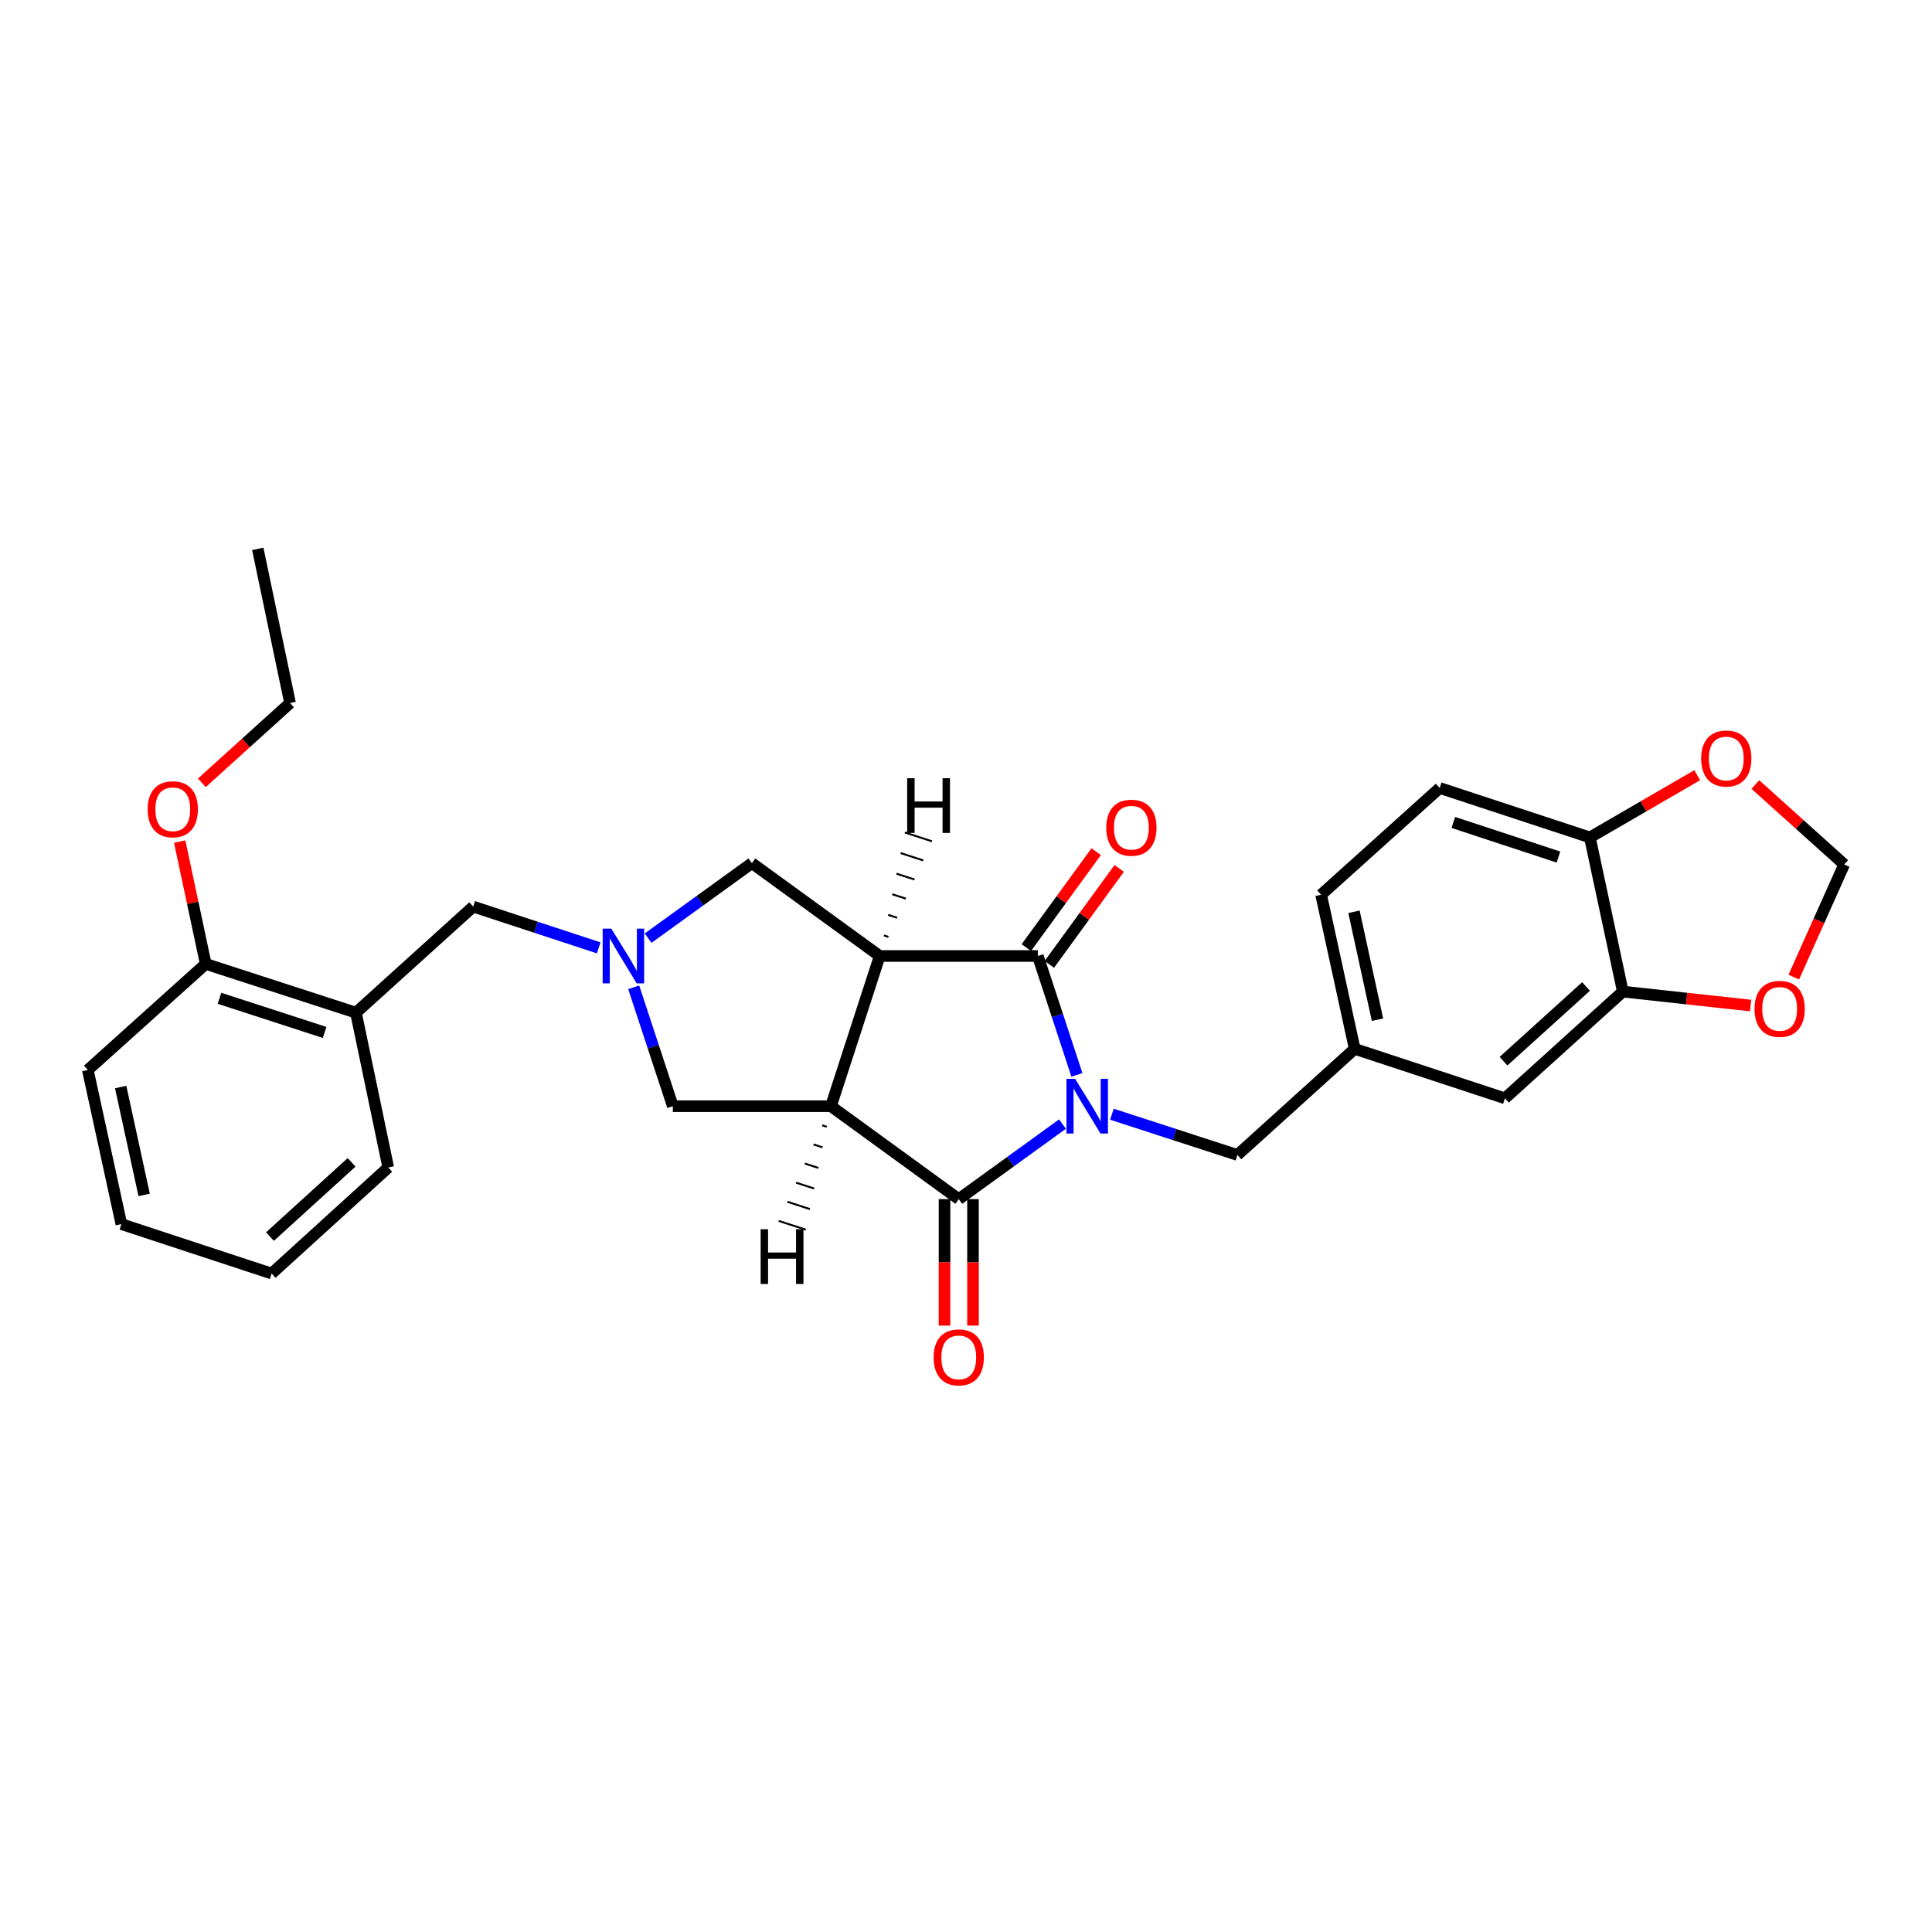 <?xml version='1.0' encoding='iso-8859-1'?>
<svg version='1.1' baseProfile='full'
              xmlns='http://www.w3.org/2000/svg'
                      xmlns:rdkit='http://www.rdkit.org/xml'
                      xmlns:xlink='http://www.w3.org/1999/xlink'
                  xml:space='preserve'
width='1000px' height='1000px' viewBox='0 0 1000 1000'>
<!-- END OF HEADER -->
<rect style='opacity:1.0;fill:#FFFFFF;stroke:none' width='1000' height='1000' x='0' y='0'> </rect>
<path class='bond-2' d='M 557.409,556.358 L 547.291,525.59' style='fill:none;fill-rule:evenodd;stroke:#0000FF;stroke-width:6px;stroke-linecap:butt;stroke-linejoin:miter;stroke-opacity:1' />
<path class='bond-2' d='M 547.291,525.59 L 537.173,494.822' style='fill:none;fill-rule:evenodd;stroke:#000000;stroke-width:6px;stroke-linecap:butt;stroke-linejoin:miter;stroke-opacity:1' />
<path class='bond-3' d='M 549.946,581.819 L 523.098,601.242' style='fill:none;fill-rule:evenodd;stroke:#0000FF;stroke-width:6px;stroke-linecap:butt;stroke-linejoin:miter;stroke-opacity:1' />
<path class='bond-3' d='M 523.098,601.242 L 496.251,620.665' style='fill:none;fill-rule:evenodd;stroke:#000000;stroke-width:6px;stroke-linecap:butt;stroke-linejoin:miter;stroke-opacity:1' />
<path class='bond-7' d='M 575.521,576.716 L 608.001,587.263' style='fill:none;fill-rule:evenodd;stroke:#0000FF;stroke-width:6px;stroke-linecap:butt;stroke-linejoin:miter;stroke-opacity:1' />
<path class='bond-7' d='M 608.001,587.263 L 640.48,597.81' style='fill:none;fill-rule:evenodd;stroke:#000000;stroke-width:6px;stroke-linecap:butt;stroke-linejoin:miter;stroke-opacity:1' />
<path class='bond-0' d='M 430.1,572.564 L 496.251,620.665' style='fill:none;fill-rule:evenodd;stroke:#000000;stroke-width:6px;stroke-linecap:butt;stroke-linejoin:miter;stroke-opacity:1' />
<path class='bond-6' d='M 430.1,572.564 L 348.256,572.564' style='fill:none;fill-rule:evenodd;stroke:#000000;stroke-width:6px;stroke-linecap:butt;stroke-linejoin:miter;stroke-opacity:1' />
<path class='bond-29' d='M 430.1,572.564 L 455.337,494.822' style='fill:none;fill-rule:evenodd;stroke:#000000;stroke-width:6px;stroke-linecap:butt;stroke-linejoin:miter;stroke-opacity:1' />
<path class='bond-34' d='M 425.591,582.458 L 427.927,583.218' style='fill:none;fill-rule:evenodd;stroke:#000000;stroke-width:1.0px;stroke-linecap:butt;stroke-linejoin:miter;stroke-opacity:1' />
<path class='bond-34' d='M 421.083,592.352 L 425.754,593.871' style='fill:none;fill-rule:evenodd;stroke:#000000;stroke-width:1.0px;stroke-linecap:butt;stroke-linejoin:miter;stroke-opacity:1' />
<path class='bond-34' d='M 416.575,602.247 L 423.582,604.525' style='fill:none;fill-rule:evenodd;stroke:#000000;stroke-width:1.0px;stroke-linecap:butt;stroke-linejoin:miter;stroke-opacity:1' />
<path class='bond-34' d='M 412.067,612.141 L 421.409,615.178' style='fill:none;fill-rule:evenodd;stroke:#000000;stroke-width:1.0px;stroke-linecap:butt;stroke-linejoin:miter;stroke-opacity:1' />
<path class='bond-34' d='M 407.559,622.035 L 419.236,625.831' style='fill:none;fill-rule:evenodd;stroke:#000000;stroke-width:1.0px;stroke-linecap:butt;stroke-linejoin:miter;stroke-opacity:1' />
<path class='bond-34' d='M 403.051,631.929 L 417.064,636.485' style='fill:none;fill-rule:evenodd;stroke:#000000;stroke-width:1.0px;stroke-linecap:butt;stroke-linejoin:miter;stroke-opacity:1' />
<path class='bond-1' d='M 455.337,494.822 L 537.173,494.822' style='fill:none;fill-rule:evenodd;stroke:#000000;stroke-width:6px;stroke-linecap:butt;stroke-linejoin:miter;stroke-opacity:1' />
<path class='bond-5' d='M 455.337,494.822 L 389.178,446.753' style='fill:none;fill-rule:evenodd;stroke:#000000;stroke-width:6px;stroke-linecap:butt;stroke-linejoin:miter;stroke-opacity:1' />
<path class='bond-35' d='M 459.843,484.927 L 457.508,484.168' style='fill:none;fill-rule:evenodd;stroke:#000000;stroke-width:1.0px;stroke-linecap:butt;stroke-linejoin:miter;stroke-opacity:1' />
<path class='bond-35' d='M 464.35,475.032 L 459.678,473.514' style='fill:none;fill-rule:evenodd;stroke:#000000;stroke-width:1.0px;stroke-linecap:butt;stroke-linejoin:miter;stroke-opacity:1' />
<path class='bond-35' d='M 468.856,465.136 L 461.849,462.86' style='fill:none;fill-rule:evenodd;stroke:#000000;stroke-width:1.0px;stroke-linecap:butt;stroke-linejoin:miter;stroke-opacity:1' />
<path class='bond-35' d='M 473.362,455.241 L 464.02,452.206' style='fill:none;fill-rule:evenodd;stroke:#000000;stroke-width:1.0px;stroke-linecap:butt;stroke-linejoin:miter;stroke-opacity:1' />
<path class='bond-35' d='M 477.868,445.346 L 466.19,441.552' style='fill:none;fill-rule:evenodd;stroke:#000000;stroke-width:1.0px;stroke-linecap:butt;stroke-linejoin:miter;stroke-opacity:1' />
<path class='bond-35' d='M 482.374,435.451 L 468.361,430.898' style='fill:none;fill-rule:evenodd;stroke:#000000;stroke-width:1.0px;stroke-linecap:butt;stroke-linejoin:miter;stroke-opacity:1' />
<path class='bond-11' d='M 543.128,499.159 L 561.215,474.324' style='fill:none;fill-rule:evenodd;stroke:#000000;stroke-width:6px;stroke-linecap:butt;stroke-linejoin:miter;stroke-opacity:1' />
<path class='bond-11' d='M 561.215,474.324 L 579.302,449.488' style='fill:none;fill-rule:evenodd;stroke:#FF0000;stroke-width:6px;stroke-linecap:butt;stroke-linejoin:miter;stroke-opacity:1' />
<path class='bond-11' d='M 531.217,490.485 L 549.304,465.649' style='fill:none;fill-rule:evenodd;stroke:#000000;stroke-width:6px;stroke-linecap:butt;stroke-linejoin:miter;stroke-opacity:1' />
<path class='bond-11' d='M 549.304,465.649 L 567.391,440.814' style='fill:none;fill-rule:evenodd;stroke:#FF0000;stroke-width:6px;stroke-linecap:butt;stroke-linejoin:miter;stroke-opacity:1' />
<path class='bond-12' d='M 488.883,620.665 L 488.883,653.396' style='fill:none;fill-rule:evenodd;stroke:#000000;stroke-width:6px;stroke-linecap:butt;stroke-linejoin:miter;stroke-opacity:1' />
<path class='bond-12' d='M 488.883,653.396 L 488.883,686.127' style='fill:none;fill-rule:evenodd;stroke:#FF0000;stroke-width:6px;stroke-linecap:butt;stroke-linejoin:miter;stroke-opacity:1' />
<path class='bond-12' d='M 503.618,620.665 L 503.618,653.396' style='fill:none;fill-rule:evenodd;stroke:#000000;stroke-width:6px;stroke-linecap:butt;stroke-linejoin:miter;stroke-opacity:1' />
<path class='bond-12' d='M 503.618,653.396 L 503.618,686.127' style='fill:none;fill-rule:evenodd;stroke:#FF0000;stroke-width:6px;stroke-linecap:butt;stroke-linejoin:miter;stroke-opacity:1' />
<path class='bond-4' d='M 328.007,511.028 L 338.131,541.796' style='fill:none;fill-rule:evenodd;stroke:#0000FF;stroke-width:6px;stroke-linecap:butt;stroke-linejoin:miter;stroke-opacity:1' />
<path class='bond-4' d='M 338.131,541.796 L 348.256,572.564' style='fill:none;fill-rule:evenodd;stroke:#000000;stroke-width:6px;stroke-linecap:butt;stroke-linejoin:miter;stroke-opacity:1' />
<path class='bond-10' d='M 309.888,490.617 L 277.41,479.937' style='fill:none;fill-rule:evenodd;stroke:#0000FF;stroke-width:6px;stroke-linecap:butt;stroke-linejoin:miter;stroke-opacity:1' />
<path class='bond-10' d='M 277.41,479.937 L 244.932,469.257' style='fill:none;fill-rule:evenodd;stroke:#000000;stroke-width:6px;stroke-linecap:butt;stroke-linejoin:miter;stroke-opacity:1' />
<path class='bond-30' d='M 335.466,485.576 L 362.322,466.165' style='fill:none;fill-rule:evenodd;stroke:#0000FF;stroke-width:6px;stroke-linecap:butt;stroke-linejoin:miter;stroke-opacity:1' />
<path class='bond-30' d='M 362.322,466.165 L 389.178,446.753' style='fill:none;fill-rule:evenodd;stroke:#000000;stroke-width:6px;stroke-linecap:butt;stroke-linejoin:miter;stroke-opacity:1' />
<path class='bond-18' d='M 640.48,597.81 L 701.196,542.89' style='fill:none;fill-rule:evenodd;stroke:#000000;stroke-width:6px;stroke-linecap:butt;stroke-linejoin:miter;stroke-opacity:1' />
<path class='bond-8' d='M 184.232,524.16 L 244.932,469.257' style='fill:none;fill-rule:evenodd;stroke:#000000;stroke-width:6px;stroke-linecap:butt;stroke-linejoin:miter;stroke-opacity:1' />
<path class='bond-19' d='M 184.232,524.16 L 106.49,498.915' style='fill:none;fill-rule:evenodd;stroke:#000000;stroke-width:6px;stroke-linecap:butt;stroke-linejoin:miter;stroke-opacity:1' />
<path class='bond-19' d='M 168.02,534.388 L 113.6,516.716' style='fill:none;fill-rule:evenodd;stroke:#000000;stroke-width:6px;stroke-linecap:butt;stroke-linejoin:miter;stroke-opacity:1' />
<path class='bond-23' d='M 184.232,524.16 L 200.956,604.285' style='fill:none;fill-rule:evenodd;stroke:#000000;stroke-width:6px;stroke-linecap:butt;stroke-linejoin:miter;stroke-opacity:1' />
<path class='bond-9' d='M 839.974,513.248 L 778.947,568.488' style='fill:none;fill-rule:evenodd;stroke:#000000;stroke-width:6px;stroke-linecap:butt;stroke-linejoin:miter;stroke-opacity:1' />
<path class='bond-9' d='M 820.932,510.61 L 778.213,549.278' style='fill:none;fill-rule:evenodd;stroke:#000000;stroke-width:6px;stroke-linecap:butt;stroke-linejoin:miter;stroke-opacity:1' />
<path class='bond-14' d='M 839.974,513.248 L 873.039,516.86' style='fill:none;fill-rule:evenodd;stroke:#000000;stroke-width:6px;stroke-linecap:butt;stroke-linejoin:miter;stroke-opacity:1' />
<path class='bond-14' d='M 873.039,516.86 L 906.105,520.471' style='fill:none;fill-rule:evenodd;stroke:#FF0000;stroke-width:6px;stroke-linecap:butt;stroke-linejoin:miter;stroke-opacity:1' />
<path class='bond-31' d='M 839.974,513.248 L 822.922,433.451' style='fill:none;fill-rule:evenodd;stroke:#000000;stroke-width:6px;stroke-linecap:butt;stroke-linejoin:miter;stroke-opacity:1' />
<path class='bond-13' d='M 822.922,433.451 L 745.188,407.862' style='fill:none;fill-rule:evenodd;stroke:#000000;stroke-width:6px;stroke-linecap:butt;stroke-linejoin:miter;stroke-opacity:1' />
<path class='bond-13' d='M 806.655,443.609 L 752.241,425.696' style='fill:none;fill-rule:evenodd;stroke:#000000;stroke-width:6px;stroke-linecap:butt;stroke-linejoin:miter;stroke-opacity:1' />
<path class='bond-15' d='M 822.922,433.451 L 850.7,417.346' style='fill:none;fill-rule:evenodd;stroke:#000000;stroke-width:6px;stroke-linecap:butt;stroke-linejoin:miter;stroke-opacity:1' />
<path class='bond-15' d='M 850.7,417.346 L 878.479,401.241' style='fill:none;fill-rule:evenodd;stroke:#FF0000;stroke-width:6px;stroke-linecap:butt;stroke-linejoin:miter;stroke-opacity:1' />
<path class='bond-16' d='M 928.466,505.749 L 941.506,476.595' style='fill:none;fill-rule:evenodd;stroke:#FF0000;stroke-width:6px;stroke-linecap:butt;stroke-linejoin:miter;stroke-opacity:1' />
<path class='bond-16' d='M 941.506,476.595 L 954.545,447.441' style='fill:none;fill-rule:evenodd;stroke:#000000;stroke-width:6px;stroke-linecap:butt;stroke-linejoin:miter;stroke-opacity:1' />
<path class='bond-32' d='M 908.571,406.067 L 931.558,426.754' style='fill:none;fill-rule:evenodd;stroke:#FF0000;stroke-width:6px;stroke-linecap:butt;stroke-linejoin:miter;stroke-opacity:1' />
<path class='bond-32' d='M 931.558,426.754 L 954.545,447.441' style='fill:none;fill-rule:evenodd;stroke:#000000;stroke-width:6px;stroke-linecap:butt;stroke-linejoin:miter;stroke-opacity:1' />
<path class='bond-17' d='M 778.947,568.488 L 701.196,542.89' style='fill:none;fill-rule:evenodd;stroke:#000000;stroke-width:6px;stroke-linecap:butt;stroke-linejoin:miter;stroke-opacity:1' />
<path class='bond-21' d='M 701.196,542.89 L 683.809,463.109' style='fill:none;fill-rule:evenodd;stroke:#000000;stroke-width:6px;stroke-linecap:butt;stroke-linejoin:miter;stroke-opacity:1' />
<path class='bond-21' d='M 712.985,527.785 L 700.814,471.939' style='fill:none;fill-rule:evenodd;stroke:#000000;stroke-width:6px;stroke-linecap:butt;stroke-linejoin:miter;stroke-opacity:1' />
<path class='bond-22' d='M 106.49,498.915 L 99.749,467.256' style='fill:none;fill-rule:evenodd;stroke:#000000;stroke-width:6px;stroke-linecap:butt;stroke-linejoin:miter;stroke-opacity:1' />
<path class='bond-22' d='M 99.749,467.256 L 93.008,435.598' style='fill:none;fill-rule:evenodd;stroke:#FF0000;stroke-width:6px;stroke-linecap:butt;stroke-linejoin:miter;stroke-opacity:1' />
<path class='bond-24' d='M 106.49,498.915 L 45.455,553.818' style='fill:none;fill-rule:evenodd;stroke:#000000;stroke-width:6px;stroke-linecap:butt;stroke-linejoin:miter;stroke-opacity:1' />
<path class='bond-20' d='M 745.188,407.862 L 683.809,463.109' style='fill:none;fill-rule:evenodd;stroke:#000000;stroke-width:6px;stroke-linecap:butt;stroke-linejoin:miter;stroke-opacity:1' />
<path class='bond-25' d='M 104.476,405.18 L 127.303,384.533' style='fill:none;fill-rule:evenodd;stroke:#FF0000;stroke-width:6px;stroke-linecap:butt;stroke-linejoin:miter;stroke-opacity:1' />
<path class='bond-25' d='M 127.303,384.533 L 150.129,363.886' style='fill:none;fill-rule:evenodd;stroke:#000000;stroke-width:6px;stroke-linecap:butt;stroke-linejoin:miter;stroke-opacity:1' />
<path class='bond-26' d='M 200.956,604.285 L 140.601,659.189' style='fill:none;fill-rule:evenodd;stroke:#000000;stroke-width:6px;stroke-linecap:butt;stroke-linejoin:miter;stroke-opacity:1' />
<path class='bond-26' d='M 181.988,601.621 L 139.739,640.054' style='fill:none;fill-rule:evenodd;stroke:#000000;stroke-width:6px;stroke-linecap:butt;stroke-linejoin:miter;stroke-opacity:1' />
<path class='bond-33' d='M 45.455,553.818 L 62.825,633.599' style='fill:none;fill-rule:evenodd;stroke:#000000;stroke-width:6px;stroke-linecap:butt;stroke-linejoin:miter;stroke-opacity:1' />
<path class='bond-33' d='M 62.458,562.651 L 74.617,618.497' style='fill:none;fill-rule:evenodd;stroke:#000000;stroke-width:6px;stroke-linecap:butt;stroke-linejoin:miter;stroke-opacity:1' />
<path class='bond-27' d='M 150.129,363.886 L 133.422,284.089' style='fill:none;fill-rule:evenodd;stroke:#000000;stroke-width:6px;stroke-linecap:butt;stroke-linejoin:miter;stroke-opacity:1' />
<path class='bond-28' d='M 140.601,659.189 L 62.825,633.599' style='fill:none;fill-rule:evenodd;stroke:#000000;stroke-width:6px;stroke-linecap:butt;stroke-linejoin:miter;stroke-opacity:1' />
<path  class='atom-0' d='M 556.478 558.404
L 565.758 573.404
Q 566.678 574.884, 568.158 577.564
Q 569.638 580.244, 569.718 580.404
L 569.718 558.404
L 573.478 558.404
L 573.478 586.724
L 569.598 586.724
L 559.638 570.324
Q 558.478 568.404, 557.238 566.204
Q 556.038 564.004, 555.678 563.324
L 555.678 586.724
L 551.998 586.724
L 551.998 558.404
L 556.478 558.404
' fill='#0000FF'/>
<path  class='atom-5' d='M 316.414 480.662
L 325.694 495.662
Q 326.614 497.142, 328.094 499.822
Q 329.574 502.502, 329.654 502.662
L 329.654 480.662
L 333.414 480.662
L 333.414 508.982
L 329.534 508.982
L 319.574 492.582
Q 318.414 490.662, 317.174 488.462
Q 315.974 486.262, 315.614 485.582
L 315.614 508.982
L 311.934 508.982
L 311.934 480.662
L 316.414 480.662
' fill='#0000FF'/>
<path  class='atom-12' d='M 572.593 428.415
Q 572.593 421.615, 575.953 417.815
Q 579.313 414.015, 585.593 414.015
Q 591.873 414.015, 595.233 417.815
Q 598.593 421.615, 598.593 428.415
Q 598.593 435.295, 595.193 439.215
Q 591.793 443.095, 585.593 443.095
Q 579.353 443.095, 575.953 439.215
Q 572.593 435.335, 572.593 428.415
M 585.593 439.895
Q 589.913 439.895, 592.233 437.015
Q 594.593 434.095, 594.593 428.415
Q 594.593 422.855, 592.233 420.055
Q 589.913 417.215, 585.593 417.215
Q 581.273 417.215, 578.913 420.015
Q 576.593 422.815, 576.593 428.415
Q 576.593 434.135, 578.913 437.015
Q 581.273 439.895, 585.593 439.895
' fill='#FF0000'/>
<path  class='atom-13' d='M 483.251 702.573
Q 483.251 695.773, 486.611 691.973
Q 489.971 688.173, 496.251 688.173
Q 502.531 688.173, 505.891 691.973
Q 509.251 695.773, 509.251 702.573
Q 509.251 709.453, 505.851 713.373
Q 502.451 717.253, 496.251 717.253
Q 490.011 717.253, 486.611 713.373
Q 483.251 709.493, 483.251 702.573
M 496.251 714.053
Q 500.571 714.053, 502.891 711.173
Q 505.251 708.253, 505.251 702.573
Q 505.251 697.013, 502.891 694.213
Q 500.571 691.373, 496.251 691.373
Q 491.931 691.373, 489.571 694.173
Q 487.251 696.973, 487.251 702.573
Q 487.251 708.293, 489.571 711.173
Q 491.931 714.053, 496.251 714.053
' fill='#FF0000'/>
<path  class='atom-15' d='M 908.146 522.194
Q 908.146 515.394, 911.506 511.594
Q 914.866 507.794, 921.146 507.794
Q 927.426 507.794, 930.786 511.594
Q 934.146 515.394, 934.146 522.194
Q 934.146 529.074, 930.746 532.994
Q 927.346 536.874, 921.146 536.874
Q 914.906 536.874, 911.506 532.994
Q 908.146 529.114, 908.146 522.194
M 921.146 533.674
Q 925.466 533.674, 927.786 530.794
Q 930.146 527.874, 930.146 522.194
Q 930.146 516.634, 927.786 513.834
Q 925.466 510.994, 921.146 510.994
Q 916.826 510.994, 914.466 513.794
Q 912.146 516.594, 912.146 522.194
Q 912.146 527.914, 914.466 530.794
Q 916.826 533.674, 921.146 533.674
' fill='#FF0000'/>
<path  class='atom-16' d='M 880.519 392.601
Q 880.519 385.801, 883.879 382.001
Q 887.239 378.201, 893.519 378.201
Q 899.799 378.201, 903.159 382.001
Q 906.519 385.801, 906.519 392.601
Q 906.519 399.481, 903.119 403.401
Q 899.719 407.281, 893.519 407.281
Q 887.279 407.281, 883.879 403.401
Q 880.519 399.521, 880.519 392.601
M 893.519 404.081
Q 897.839 404.081, 900.159 401.201
Q 902.519 398.281, 902.519 392.601
Q 902.519 387.041, 900.159 384.241
Q 897.839 381.401, 893.519 381.401
Q 889.199 381.401, 886.839 384.201
Q 884.519 387.001, 884.519 392.601
Q 884.519 398.321, 886.839 401.201
Q 889.199 404.081, 893.519 404.081
' fill='#FF0000'/>
<path  class='atom-23' d='M 76.43 418.87
Q 76.43 412.07, 79.79 408.27
Q 83.15 404.47, 89.43 404.47
Q 95.71 404.47, 99.07 408.27
Q 102.43 412.07, 102.43 418.87
Q 102.43 425.75, 99.03 429.67
Q 95.63 433.55, 89.43 433.55
Q 83.19 433.55, 79.79 429.67
Q 76.43 425.79, 76.43 418.87
M 89.43 430.35
Q 93.75 430.35, 96.07 427.47
Q 98.43 424.55, 98.43 418.87
Q 98.43 413.31, 96.07 410.51
Q 93.75 407.67, 89.43 407.67
Q 85.11 407.67, 82.75 410.47
Q 80.43 413.27, 80.43 418.87
Q 80.43 424.59, 82.75 427.47
Q 85.11 430.35, 89.43 430.35
' fill='#FF0000'/>
<path  class='atom-30' d='M 393.708 636.253
L 397.548 636.253
L 397.548 648.293
L 412.028 648.293
L 412.028 636.253
L 415.868 636.253
L 415.868 664.573
L 412.028 664.573
L 412.028 651.493
L 397.548 651.493
L 397.548 664.573
L 393.708 664.573
L 393.708 636.253
' fill='#000000'/>
<path  class='atom-31' d='M 469.554 402.808
L 473.394 402.808
L 473.394 414.848
L 487.874 414.848
L 487.874 402.808
L 491.714 402.808
L 491.714 431.128
L 487.874 431.128
L 487.874 418.048
L 473.394 418.048
L 473.394 431.128
L 469.554 431.128
L 469.554 402.808
' fill='#000000'/>
</svg>
